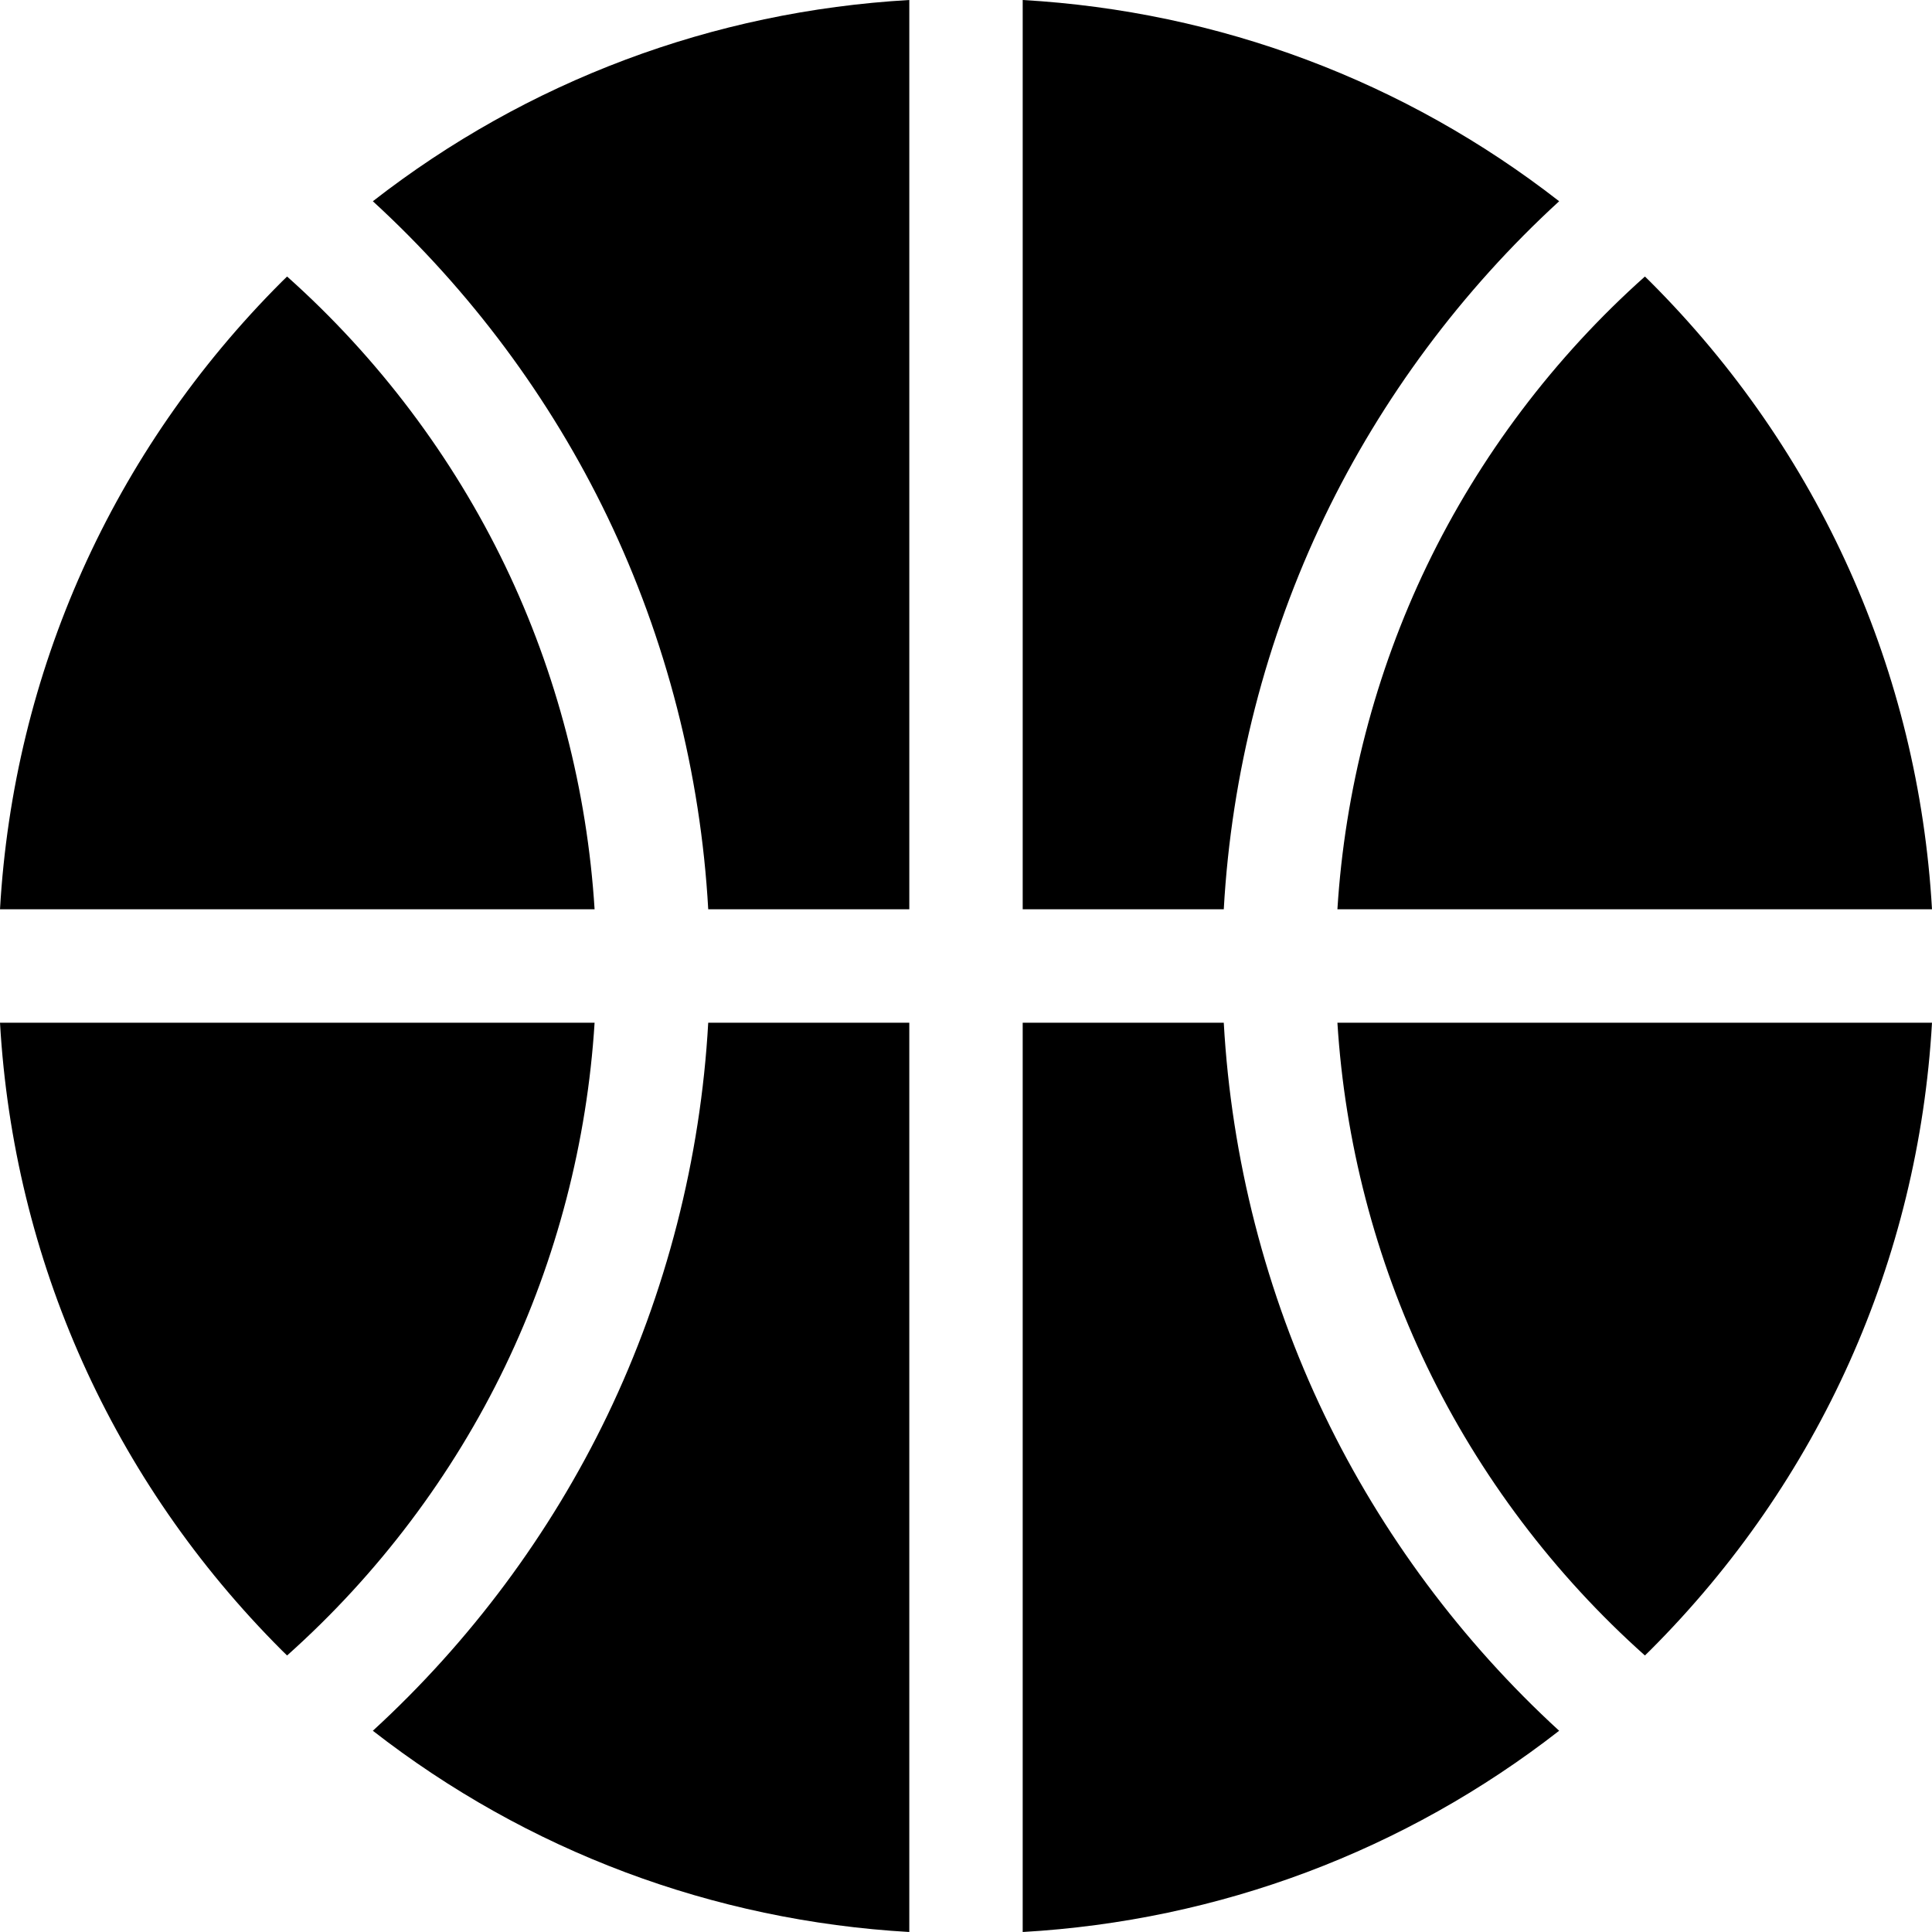 <svg xmlns="http://www.w3.org/2000/svg" fill="#000" viewBox="0 0 511.106 511.106"><g><path d="m187.359 270.553c-1.998 35.898-11.118 71.528-26.686 103.885-15.088 31.361-36.365 59.899-62.038 83.43 40.795 31.773 89.892 50.252 141.917 53.238v-240.553z"/><path d="m133.64 361.431c13.627-28.323 21.695-59.463 23.658-90.878h-157.298c3.601 62.739 29.735 121.221 74.534 166.02.467.467.945.917 1.414 1.38 23.96-21.368 43.777-47.6 57.692-76.522z"/><path d="m350.432 374.438c-15.567-32.356-24.688-67.987-26.686-103.885h-53.194v240.553c52.025-2.986 101.122-21.465 141.917-53.238-25.672-23.532-46.949-52.07-62.037-83.43z"/><path d="m511.106 270.553h-157.298c1.962 31.415 10.031 62.556 23.658 90.878 13.914 28.921 33.732 55.153 57.692 76.521.47-.463.948-.913 1.414-1.38 44.799-44.798 70.933-103.28 74.534-166.019z"/><path d="m323.747 240.553c1.998-35.898 11.118-71.528 26.686-103.885 15.088-31.361 36.365-59.899 62.038-83.43-40.796-31.773-89.893-50.252-141.918-53.238v240.553z"/><path d="m160.674 136.668c15.567 32.356 24.688 67.987 26.686 103.885h53.194v-240.553c-52.026 2.986-101.123 21.465-141.918 53.238 25.673 23.532 46.95 52.07 62.038 83.43z"/><path d="m377.466 149.675c-13.627 28.323-21.695 59.463-23.658 90.878h157.298c-3.601-62.739-29.735-121.221-74.534-166.02-.467-.467-.945-.917-1.414-1.38-23.96 21.369-43.777 47.6-57.692 76.522z"/><path d="m133.64 149.675c-13.914-28.921-33.732-55.153-57.692-76.521-.47.463-.948.913-1.414 1.38-44.799 44.798-70.933 103.28-74.534 166.019h157.298c-1.963-31.415-10.031-62.556-23.658-90.878z"/></g></svg>